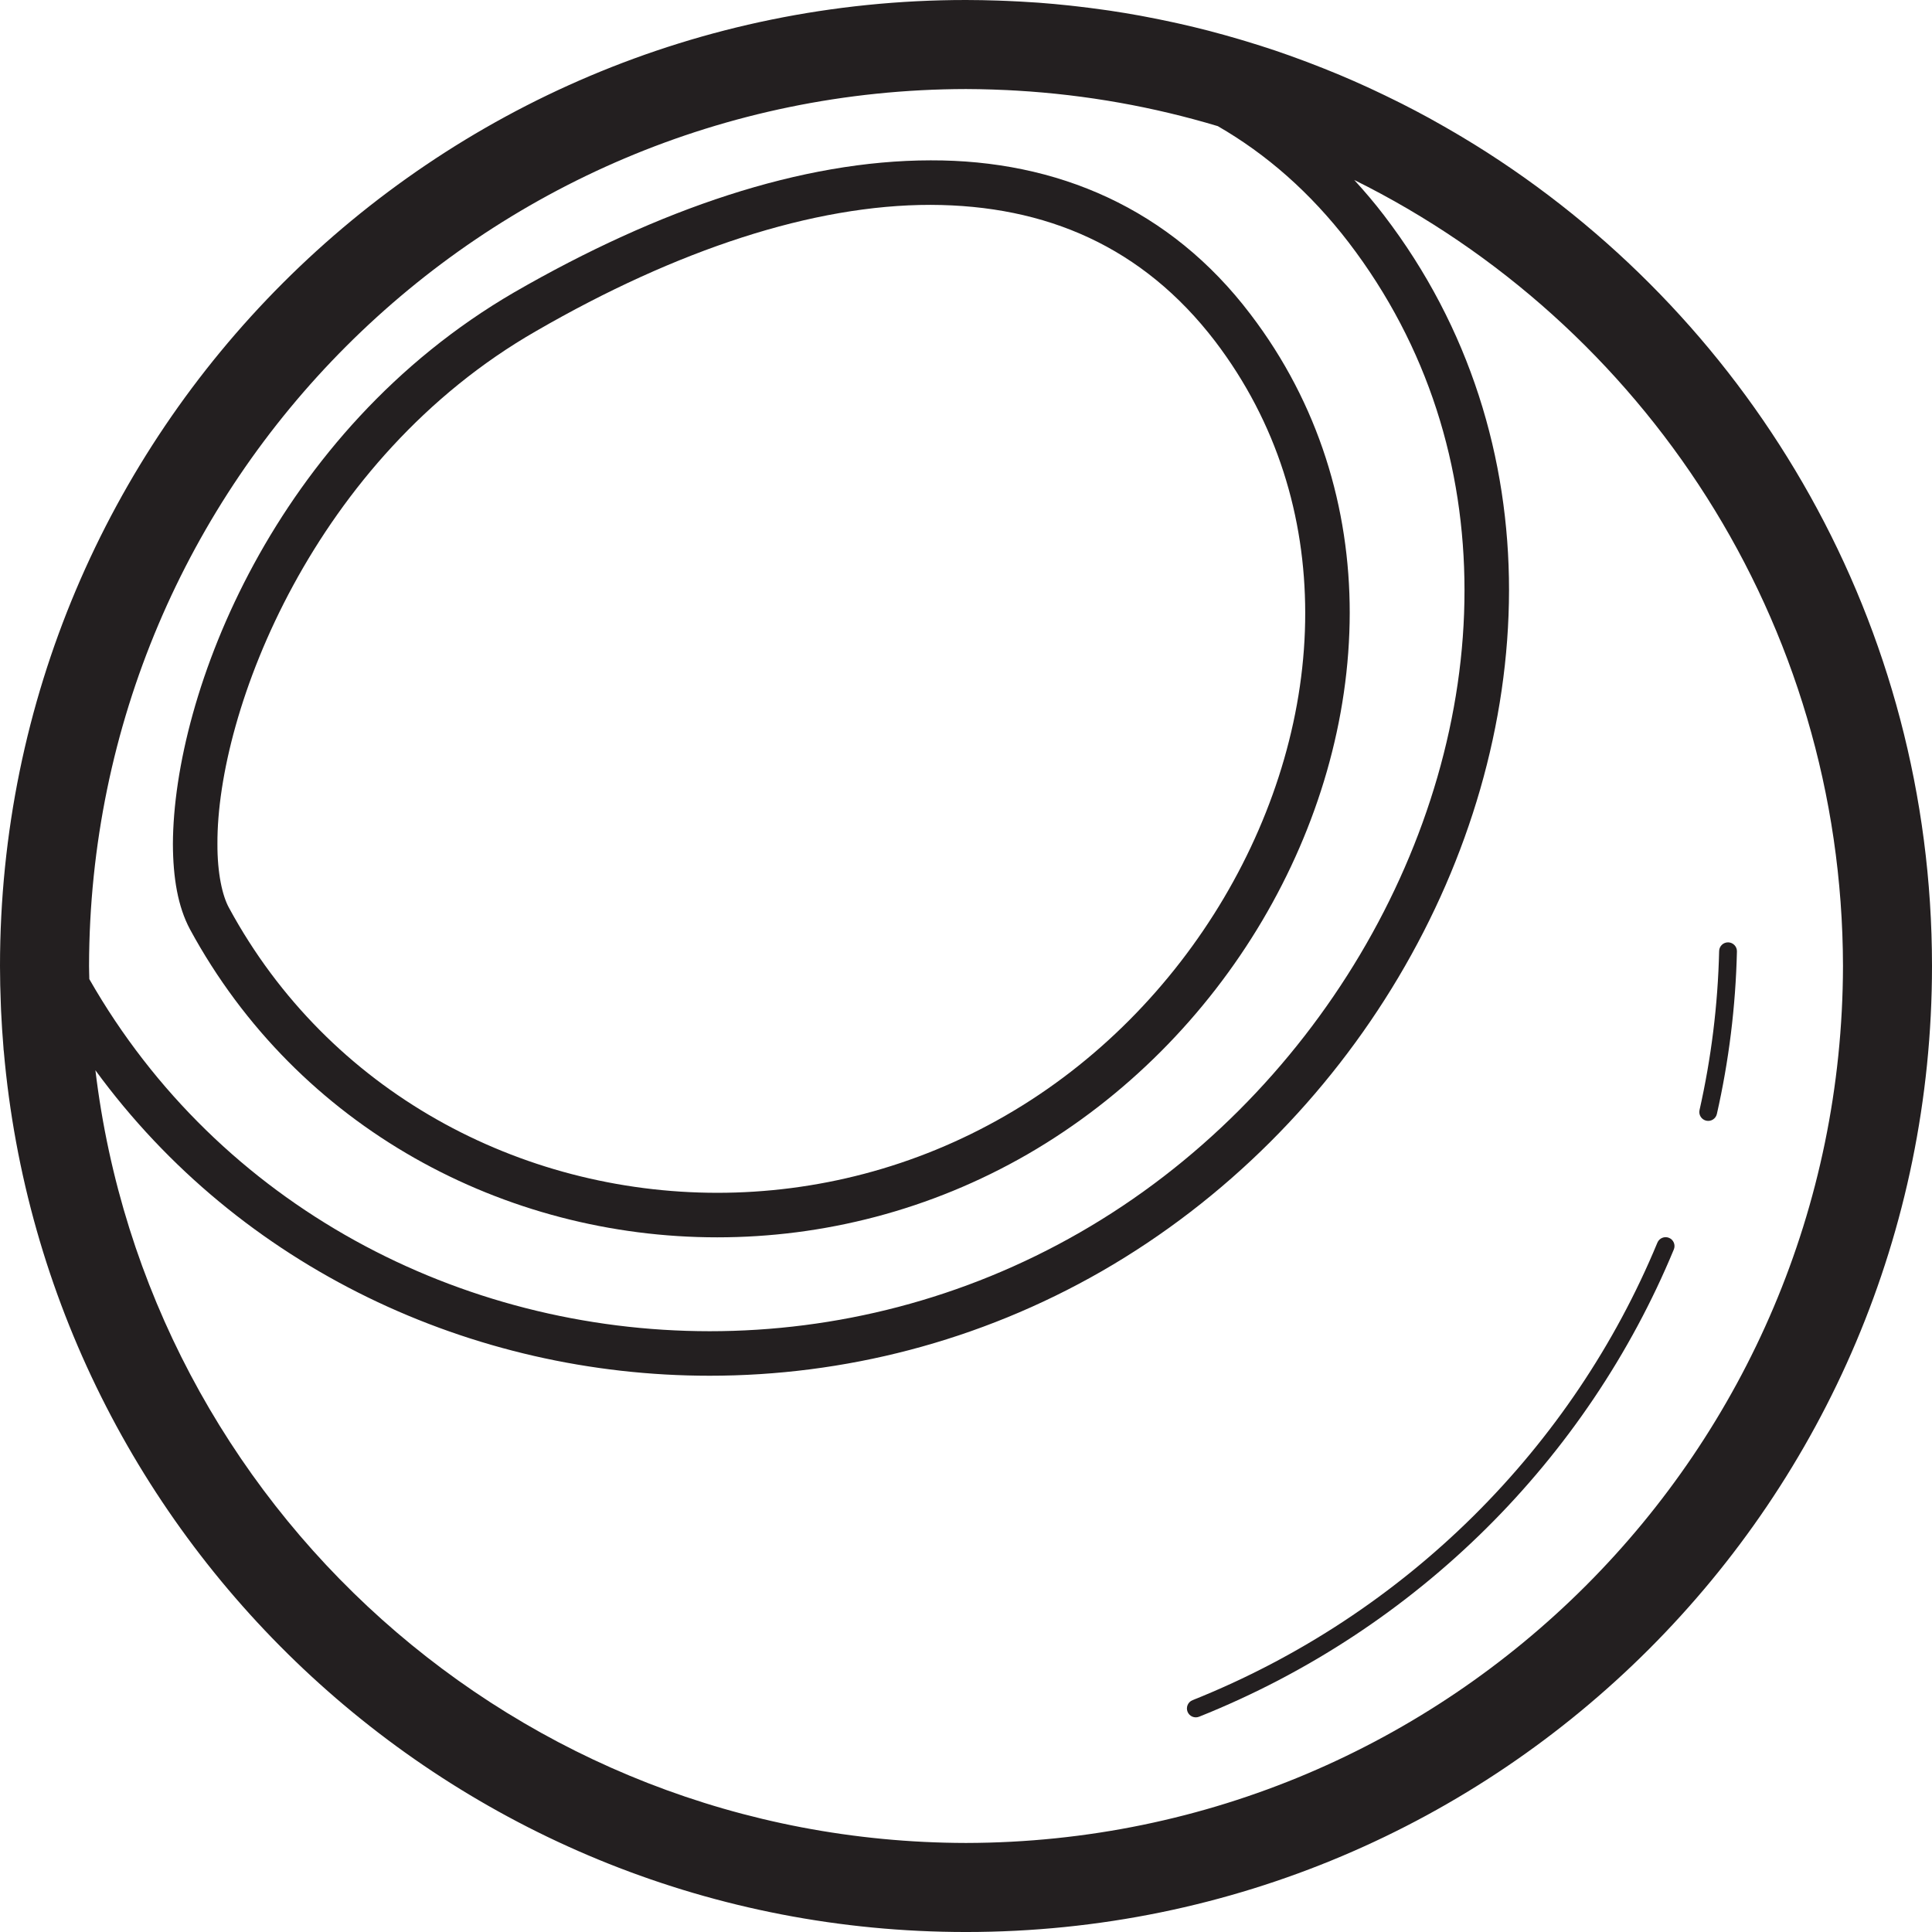 <?xml version="1.0" ?>
<!DOCTYPE svg  PUBLIC '-//W3C//DTD SVG 1.1//EN'  'http://www.w3.org/Graphics/SVG/1.1/DTD/svg11.dtd'>

<svg width="800px" height="800px" viewBox="0 0 217 217" enable-background="new 0 0 217 217" id="Layer_1" version="1.1" xml:space="preserve" xmlns="http://www.w3.org/2000/svg" xmlns:xlink="http://www.w3.org/1999/xlink">
<g>
<path d="M167.124,17.187c-0.007-0.004-0.013-0.011-0.02-0.015c-0.022-0.014-0.045-0.027-0.067-0.042   c-0.923-0.593-1.857-1.167-2.799-1.732c-0.271-0.163-0.543-0.322-0.815-0.482c-0.776-0.457-1.56-0.904-2.348-1.342   c-0.21-0.116-0.418-0.236-0.628-0.351c-0.969-0.529-1.947-1.043-2.934-1.543c-0.239-0.121-0.48-0.238-0.721-0.358   c-0.818-0.408-1.644-0.805-2.474-1.193c-0.242-0.112-0.482-0.227-0.725-0.338c-1.025-0.469-2.057-0.924-3.099-1.362   c-0.163-0.069-0.329-0.133-0.493-0.202c-0.909-0.376-1.824-0.74-2.746-1.092c-0.256-0.098-0.513-0.197-0.771-0.293   c-1.079-0.403-2.165-0.795-3.26-1.165c-0.016-0.005-0.031-0.01-0.046-0.015c-1.072-0.361-2.154-0.701-3.241-1.03   c-0.267-0.081-0.534-0.16-0.802-0.239c-1.014-0.298-2.031-0.583-3.057-0.852c-0.104-0.027-0.206-0.057-0.311-0.084   c-1.117-0.29-2.243-0.557-3.374-0.812c-0.276-0.062-0.553-0.121-0.829-0.181c-0.938-0.203-1.878-0.394-2.824-0.572   c-0.235-0.044-0.469-0.092-0.705-0.135c-1.127-0.205-2.26-0.392-3.397-0.562c-0.272-0.041-0.546-0.076-0.819-0.114   c-0.92-0.13-1.843-0.249-2.77-0.355c-0.311-0.036-0.622-0.073-0.934-0.106c-1.144-0.122-2.292-0.229-3.445-0.315   c-0.217-0.016-0.434-0.026-0.65-0.041c-0.979-0.067-1.961-0.12-2.946-0.161c-0.336-0.014-0.672-0.027-1.009-0.038   C110.883,0.026,109.695,0,108.501,0C48.576,0.002,0.006,48.574,0,108.499c0,1.441,0.037,2.873,0.093,4.301   c0.01,0.24,0.017,0.48,0.027,0.72c0.063,1.371,0.152,2.735,0.265,4.093c0.01,0.108,0.013,0.218,0.021,0.326   c0.003,0.027,0.012,0.052,0.015,0.079c4.826,55.466,51.363,98.981,108.08,98.983c59.925-0.003,108.496-48.577,108.499-108.501   C216.998,70.17,197.126,36.489,167.124,17.187z M151.47,27.216c8.977,11.734,13.016,25.273,13.021,39.071   c0.028,28.037-16.899,57.055-43.217,72.151c-13.041,7.493-27.403,11.083-41.567,11.083c-27.986-0.008-55.093-14.008-69.675-39.548   c-0.007-0.493-0.031-0.98-0.031-1.474c0.098-54.397,44.103-98.4,98.5-98.498c1.002,0,1.998,0.025,2.992,0.055   c0.542,0.017,1.082,0.038,1.622,0.064c0.374,0.017,0.747,0.04,1.12,0.061c7.795,0.46,15.345,1.824,22.548,3.987   C142.235,17.311,147.159,21.609,151.47,27.216z M108.501,206.999c-50.433-0.091-91.926-37.923-97.785-86.787   c16.271,22.263,42.317,34.314,68.991,34.309c15.008,0,30.236-3.809,44.058-11.751c27.866-16.041,45.698-46.455,45.727-76.484   c0.006-14.771-4.37-29.467-14.052-42.111c-1.067-1.4-2.188-2.705-3.335-3.962c32.492,16.096,54.826,49.552,54.897,88.285   C206.901,162.896,162.898,206.901,108.501,206.999z" fill="#231F20"/>
<path d="M104.528,18.01c-14.466,0.011-30.501,5.435-46.777,14.826C30.852,48.479,19.492,77.894,19.42,94.79   c0.015,3.8,0.553,7.033,1.914,9.581c12.138,22.374,35.378,34.611,59.231,34.605c11.875,0,23.929-3.028,34.865-9.341   c22.049-12.759,36.138-36.9,36.169-60.794c0.006-11.751-3.463-23.468-11.141-33.535C131.442,23.41,118.707,17.969,104.528,18.01z    M146.6,68.84c0.028,21.913-13.171,44.658-33.668,56.465c-10.156,5.861-21.338,8.67-32.366,8.67   c-22.175-0.009-43.64-11.339-54.835-31.989c-0.76-1.359-1.324-3.918-1.31-7.197C24.349,79.88,35.228,51.499,60.25,37.165   c15.762-9.109,31.085-14.167,44.278-14.155c12.964,0.037,23.811,4.692,31.955,15.323C143.455,47.494,146.594,58.056,146.6,68.84z" fill="#231F20"/>
<path d="M187.464,139.034c-0.513-0.21-1.097,0.032-1.308,0.541c-9.502,22.936-28.148,41.771-52.212,51.387   c-0.513,0.204-0.763,0.789-0.559,1.301c0.204,0.512,0.786,0.763,1.301,0.555c24.57-9.816,43.608-29.047,53.315-52.477   C188.215,139.832,187.973,139.244,187.464,139.034z" fill="#231F20"/>
<path d="M194.113,105.844c-0.553-0.012-1.01,0.426-1.021,0.976c-0.142,6.08-0.893,12.054-2.202,17.857   c-0.124,0.538,0.216,1.074,0.754,1.197c0.538,0.121,1.073-0.219,1.194-0.757c1.342-5.93,2.107-12.039,2.252-18.251   C195.104,106.316,194.666,105.859,194.113,105.844z" fill="#231F20"/>
</g>
</svg>
